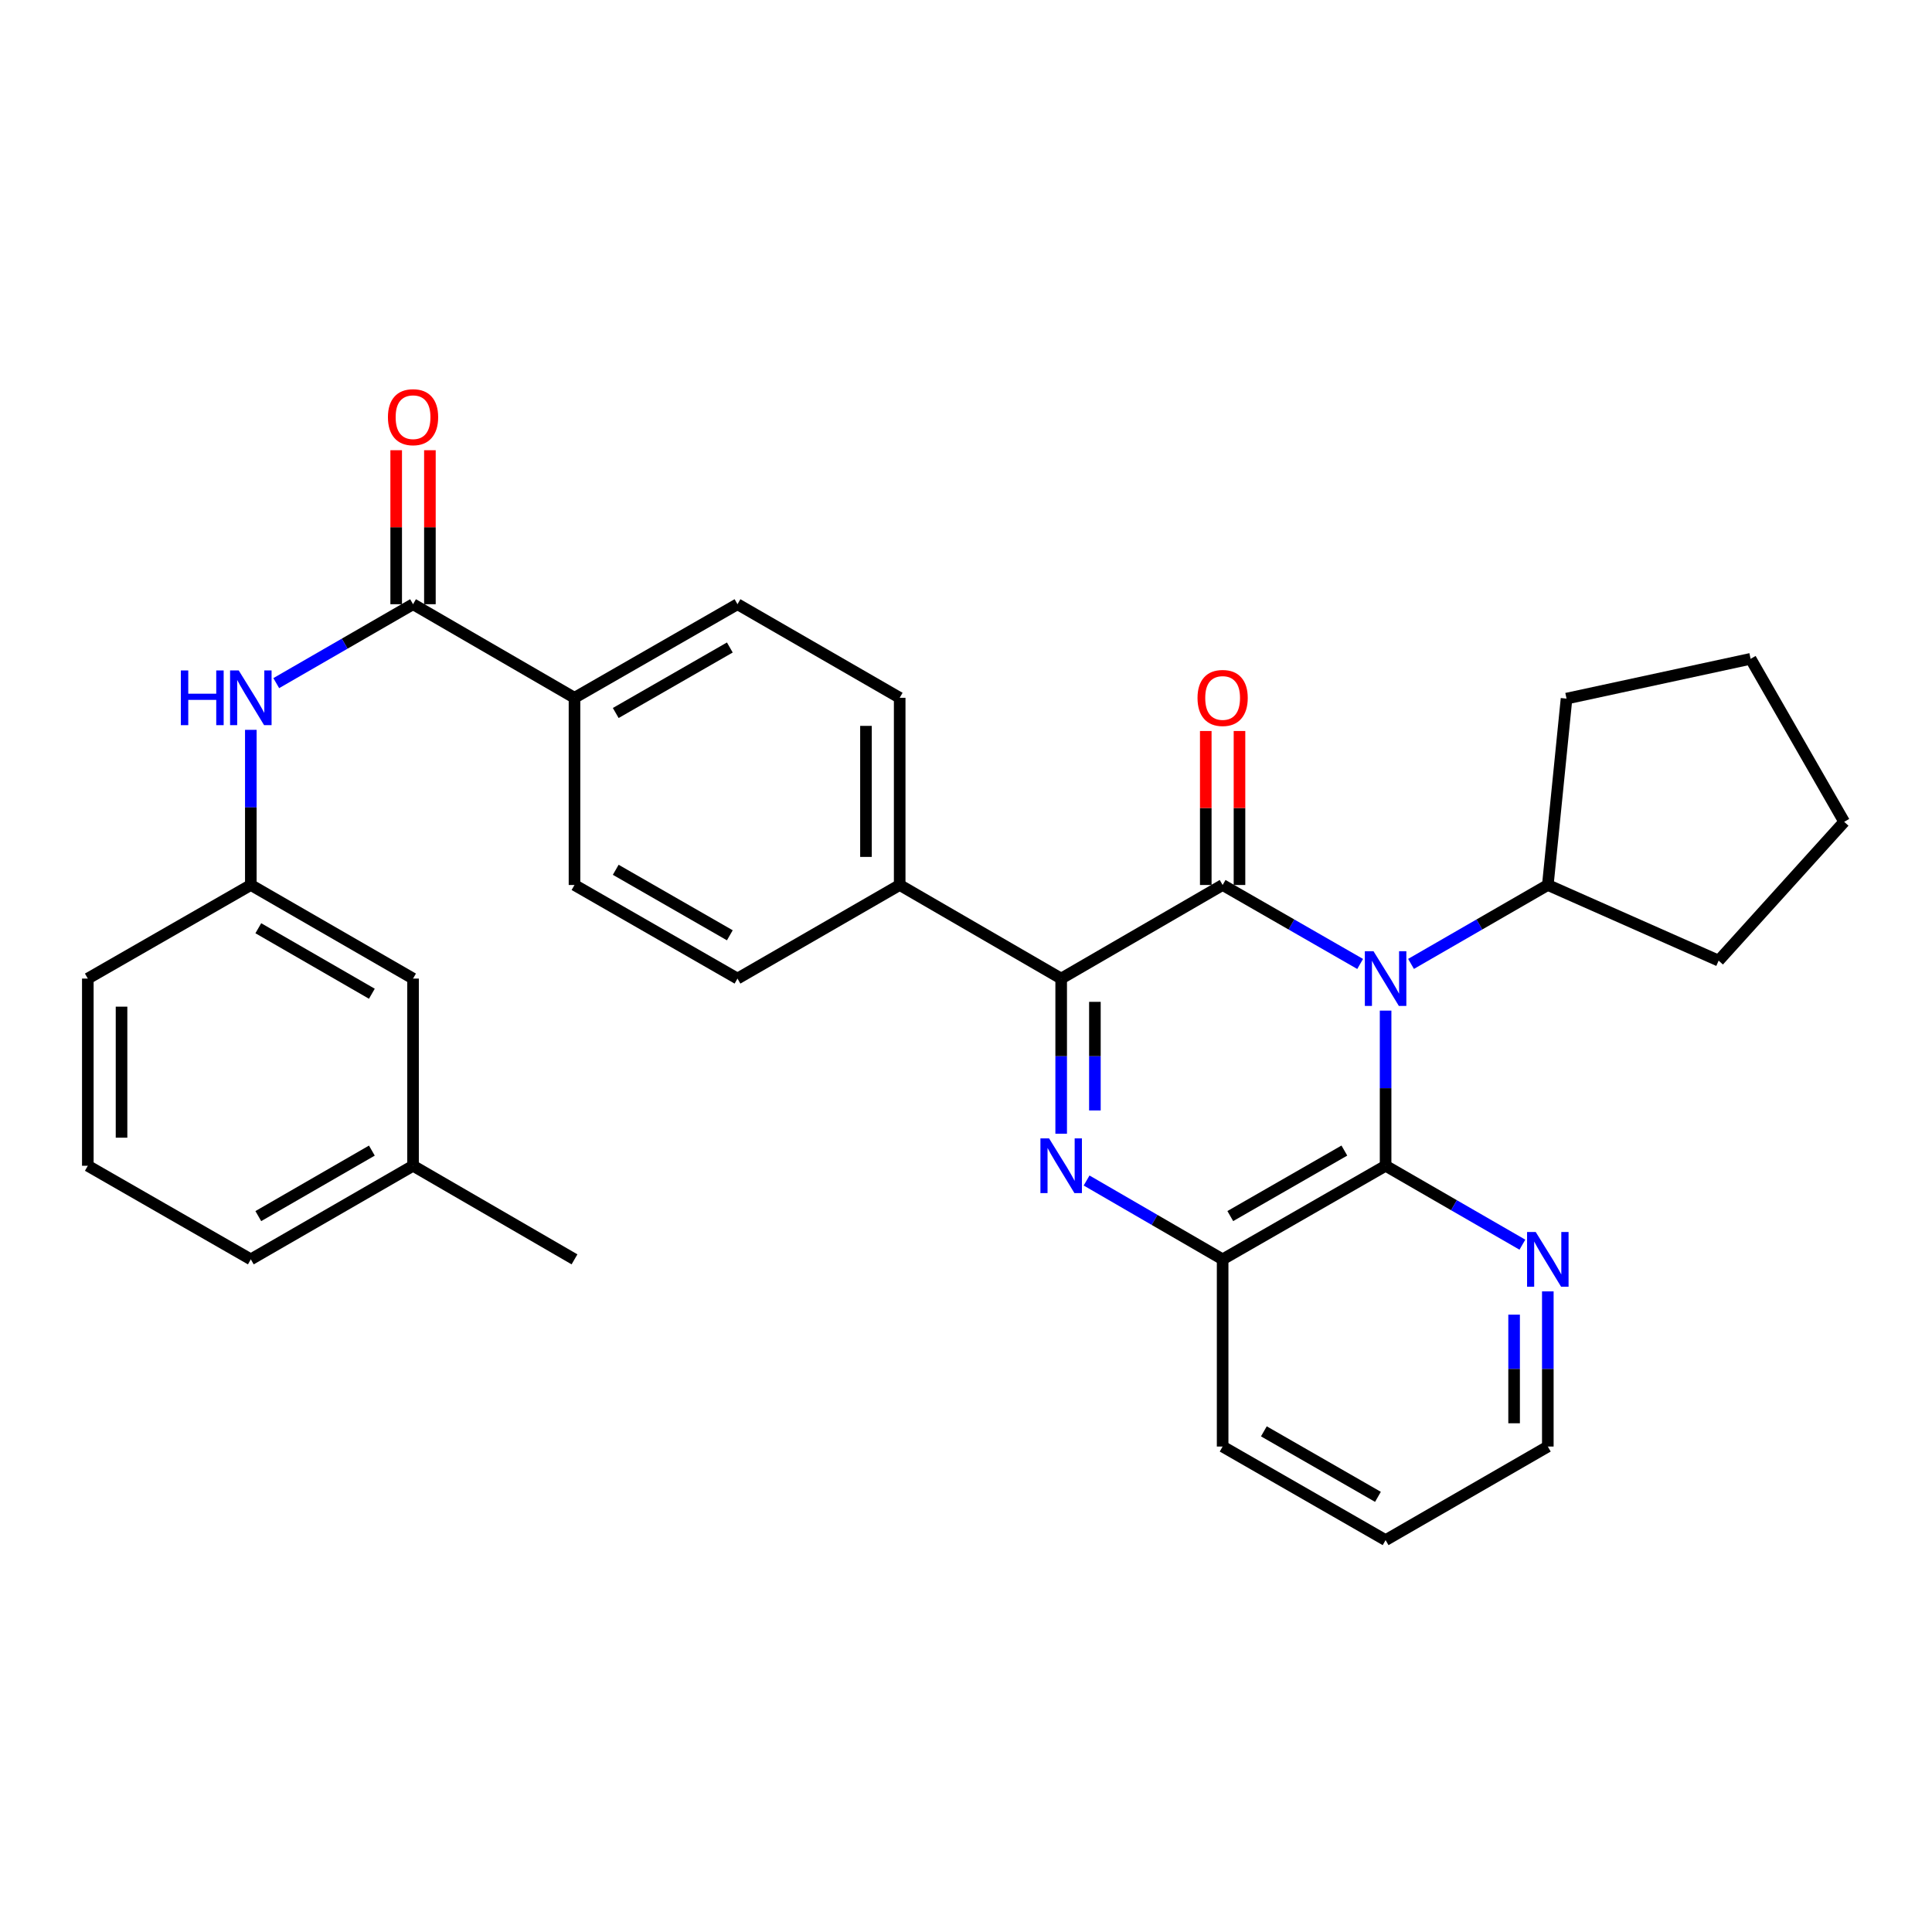 <?xml version='1.0' encoding='iso-8859-1'?>
<svg version='1.1' baseProfile='full'
              xmlns='http://www.w3.org/2000/svg'
                      xmlns:rdkit='http://www.rdkit.org/xml'
                      xmlns:xlink='http://www.w3.org/1999/xlink'
                  xml:space='preserve'
width='1000px' height='1000px' viewBox='0 0 1000 1000'>
<!-- END OF HEADER -->
<rect style='opacity:1.0;fill:#FFFFFF;stroke:none' width='1000' height='1000' x='0' y='0'> </rect>
<path class='bond-0' d='M 704.013,498.945 L 668.422,478.507' style='fill:none;fill-rule:evenodd;stroke:#0000FF;stroke-width:6px;stroke-linecap:butt;stroke-linejoin:miter;stroke-opacity:1' />
<path class='bond-0' d='M 668.422,478.507 L 632.831,458.069' style='fill:none;fill-rule:evenodd;stroke:#000000;stroke-width:6px;stroke-linecap:butt;stroke-linejoin:miter;stroke-opacity:1' />
<path class='bond-3' d='M 717.184,523.091 L 717.184,563.245' style='fill:none;fill-rule:evenodd;stroke:#0000FF;stroke-width:6px;stroke-linecap:butt;stroke-linejoin:miter;stroke-opacity:1' />
<path class='bond-3' d='M 717.184,563.245 L 717.184,603.399' style='fill:none;fill-rule:evenodd;stroke:#000000;stroke-width:6px;stroke-linecap:butt;stroke-linejoin:miter;stroke-opacity:1' />
<path class='bond-11' d='M 730.348,498.915 L 765.749,478.492' style='fill:none;fill-rule:evenodd;stroke:#0000FF;stroke-width:6px;stroke-linecap:butt;stroke-linejoin:miter;stroke-opacity:1' />
<path class='bond-11' d='M 765.749,478.492 L 801.149,458.069' style='fill:none;fill-rule:evenodd;stroke:#000000;stroke-width:6px;stroke-linecap:butt;stroke-linejoin:miter;stroke-opacity:1' />
<path class='bond-2' d='M 632.831,458.069 L 549.264,506.509' style='fill:none;fill-rule:evenodd;stroke:#000000;stroke-width:6px;stroke-linecap:butt;stroke-linejoin:miter;stroke-opacity:1' />
<path class='bond-9' d='M 641.558,458.069 L 641.558,418.216' style='fill:none;fill-rule:evenodd;stroke:#000000;stroke-width:6px;stroke-linecap:butt;stroke-linejoin:miter;stroke-opacity:1' />
<path class='bond-9' d='M 641.558,418.216 L 641.558,378.362' style='fill:none;fill-rule:evenodd;stroke:#FF0000;stroke-width:6px;stroke-linecap:butt;stroke-linejoin:miter;stroke-opacity:1' />
<path class='bond-9' d='M 624.105,458.069 L 624.105,418.216' style='fill:none;fill-rule:evenodd;stroke:#000000;stroke-width:6px;stroke-linecap:butt;stroke-linejoin:miter;stroke-opacity:1' />
<path class='bond-9' d='M 624.105,418.216 L 624.105,378.362' style='fill:none;fill-rule:evenodd;stroke:#FF0000;stroke-width:6px;stroke-linecap:butt;stroke-linejoin:miter;stroke-opacity:1' />
<path class='bond-1' d='M 562.419,611.024 L 597.625,631.431' style='fill:none;fill-rule:evenodd;stroke:#0000FF;stroke-width:6px;stroke-linecap:butt;stroke-linejoin:miter;stroke-opacity:1' />
<path class='bond-1' d='M 597.625,631.431 L 632.831,651.838' style='fill:none;fill-rule:evenodd;stroke:#000000;stroke-width:6px;stroke-linecap:butt;stroke-linejoin:miter;stroke-opacity:1' />
<path class='bond-31' d='M 549.264,586.816 L 549.264,546.663' style='fill:none;fill-rule:evenodd;stroke:#0000FF;stroke-width:6px;stroke-linecap:butt;stroke-linejoin:miter;stroke-opacity:1' />
<path class='bond-31' d='M 549.264,546.663 L 549.264,506.509' style='fill:none;fill-rule:evenodd;stroke:#000000;stroke-width:6px;stroke-linecap:butt;stroke-linejoin:miter;stroke-opacity:1' />
<path class='bond-31' d='M 566.716,574.77 L 566.716,546.663' style='fill:none;fill-rule:evenodd;stroke:#0000FF;stroke-width:6px;stroke-linecap:butt;stroke-linejoin:miter;stroke-opacity:1' />
<path class='bond-31' d='M 566.716,546.663 L 566.716,518.555' style='fill:none;fill-rule:evenodd;stroke:#000000;stroke-width:6px;stroke-linecap:butt;stroke-linejoin:miter;stroke-opacity:1' />
<path class='bond-7' d='M 549.264,506.509 L 465.677,458.069' style='fill:none;fill-rule:evenodd;stroke:#000000;stroke-width:6px;stroke-linecap:butt;stroke-linejoin:miter;stroke-opacity:1' />
<path class='bond-4' d='M 717.184,603.399 L 632.831,651.838' style='fill:none;fill-rule:evenodd;stroke:#000000;stroke-width:6px;stroke-linecap:butt;stroke-linejoin:miter;stroke-opacity:1' />
<path class='bond-4' d='M 695.84,595.53 L 636.793,629.438' style='fill:none;fill-rule:evenodd;stroke:#000000;stroke-width:6px;stroke-linecap:butt;stroke-linejoin:miter;stroke-opacity:1' />
<path class='bond-8' d='M 717.184,603.399 L 752.585,623.821' style='fill:none;fill-rule:evenodd;stroke:#000000;stroke-width:6px;stroke-linecap:butt;stroke-linejoin:miter;stroke-opacity:1' />
<path class='bond-8' d='M 752.585,623.821 L 787.986,644.244' style='fill:none;fill-rule:evenodd;stroke:#0000FF;stroke-width:6px;stroke-linecap:butt;stroke-linejoin:miter;stroke-opacity:1' />
<path class='bond-20' d='M 632.831,651.838 L 632.831,748.728' style='fill:none;fill-rule:evenodd;stroke:#000000;stroke-width:6px;stroke-linecap:butt;stroke-linejoin:miter;stroke-opacity:1' />
<path class='bond-5' d='M 213.792,312.74 L 297.359,361.18' style='fill:none;fill-rule:evenodd;stroke:#000000;stroke-width:6px;stroke-linecap:butt;stroke-linejoin:miter;stroke-opacity:1' />
<path class='bond-6' d='M 213.792,312.74 L 178.391,333.163' style='fill:none;fill-rule:evenodd;stroke:#000000;stroke-width:6px;stroke-linecap:butt;stroke-linejoin:miter;stroke-opacity:1' />
<path class='bond-6' d='M 178.391,333.163 L 142.99,353.586' style='fill:none;fill-rule:evenodd;stroke:#0000FF;stroke-width:6px;stroke-linecap:butt;stroke-linejoin:miter;stroke-opacity:1' />
<path class='bond-12' d='M 222.518,312.74 L 222.518,272.886' style='fill:none;fill-rule:evenodd;stroke:#000000;stroke-width:6px;stroke-linecap:butt;stroke-linejoin:miter;stroke-opacity:1' />
<path class='bond-12' d='M 222.518,272.886 L 222.518,233.033' style='fill:none;fill-rule:evenodd;stroke:#FF0000;stroke-width:6px;stroke-linecap:butt;stroke-linejoin:miter;stroke-opacity:1' />
<path class='bond-12' d='M 205.066,312.74 L 205.066,272.886' style='fill:none;fill-rule:evenodd;stroke:#000000;stroke-width:6px;stroke-linecap:butt;stroke-linejoin:miter;stroke-opacity:1' />
<path class='bond-12' d='M 205.066,272.886 L 205.066,233.033' style='fill:none;fill-rule:evenodd;stroke:#FF0000;stroke-width:6px;stroke-linecap:butt;stroke-linejoin:miter;stroke-opacity:1' />
<path class='bond-13' d='M 129.827,377.762 L 129.827,417.916' style='fill:none;fill-rule:evenodd;stroke:#0000FF;stroke-width:6px;stroke-linecap:butt;stroke-linejoin:miter;stroke-opacity:1' />
<path class='bond-13' d='M 129.827,417.916 L 129.827,458.069' style='fill:none;fill-rule:evenodd;stroke:#000000;stroke-width:6px;stroke-linecap:butt;stroke-linejoin:miter;stroke-opacity:1' />
<path class='bond-14' d='M 465.677,458.069 L 465.677,361.18' style='fill:none;fill-rule:evenodd;stroke:#000000;stroke-width:6px;stroke-linecap:butt;stroke-linejoin:miter;stroke-opacity:1' />
<path class='bond-14' d='M 448.225,443.536 L 448.225,375.713' style='fill:none;fill-rule:evenodd;stroke:#000000;stroke-width:6px;stroke-linecap:butt;stroke-linejoin:miter;stroke-opacity:1' />
<path class='bond-15' d='M 465.677,458.069 L 381.722,506.509' style='fill:none;fill-rule:evenodd;stroke:#000000;stroke-width:6px;stroke-linecap:butt;stroke-linejoin:miter;stroke-opacity:1' />
<path class='bond-22' d='M 801.149,668.421 L 801.149,708.574' style='fill:none;fill-rule:evenodd;stroke:#0000FF;stroke-width:6px;stroke-linecap:butt;stroke-linejoin:miter;stroke-opacity:1' />
<path class='bond-22' d='M 801.149,708.574 L 801.149,748.728' style='fill:none;fill-rule:evenodd;stroke:#000000;stroke-width:6px;stroke-linecap:butt;stroke-linejoin:miter;stroke-opacity:1' />
<path class='bond-22' d='M 783.697,680.467 L 783.697,708.574' style='fill:none;fill-rule:evenodd;stroke:#0000FF;stroke-width:6px;stroke-linecap:butt;stroke-linejoin:miter;stroke-opacity:1' />
<path class='bond-22' d='M 783.697,708.574 L 783.697,736.682' style='fill:none;fill-rule:evenodd;stroke:#000000;stroke-width:6px;stroke-linecap:butt;stroke-linejoin:miter;stroke-opacity:1' />
<path class='bond-10' d='M 297.359,361.18 L 297.359,458.069' style='fill:none;fill-rule:evenodd;stroke:#000000;stroke-width:6px;stroke-linecap:butt;stroke-linejoin:miter;stroke-opacity:1' />
<path class='bond-34' d='M 297.359,361.18 L 381.722,312.74' style='fill:none;fill-rule:evenodd;stroke:#000000;stroke-width:6px;stroke-linecap:butt;stroke-linejoin:miter;stroke-opacity:1' />
<path class='bond-34' d='M 318.704,369.049 L 377.758,335.141' style='fill:none;fill-rule:evenodd;stroke:#000000;stroke-width:6px;stroke-linecap:butt;stroke-linejoin:miter;stroke-opacity:1' />
<path class='bond-24' d='M 801.149,458.069 L 810.835,361.597' style='fill:none;fill-rule:evenodd;stroke:#000000;stroke-width:6px;stroke-linecap:butt;stroke-linejoin:miter;stroke-opacity:1' />
<path class='bond-25' d='M 801.149,458.069 L 889.565,497.221' style='fill:none;fill-rule:evenodd;stroke:#000000;stroke-width:6px;stroke-linecap:butt;stroke-linejoin:miter;stroke-opacity:1' />
<path class='bond-18' d='M 129.827,458.069 L 213.792,506.509' style='fill:none;fill-rule:evenodd;stroke:#000000;stroke-width:6px;stroke-linecap:butt;stroke-linejoin:miter;stroke-opacity:1' />
<path class='bond-18' d='M 133.7,480.452 L 192.476,514.36' style='fill:none;fill-rule:evenodd;stroke:#000000;stroke-width:6px;stroke-linecap:butt;stroke-linejoin:miter;stroke-opacity:1' />
<path class='bond-23' d='M 129.827,458.069 L 45.455,506.509' style='fill:none;fill-rule:evenodd;stroke:#000000;stroke-width:6px;stroke-linecap:butt;stroke-linejoin:miter;stroke-opacity:1' />
<path class='bond-17' d='M 465.677,361.18 L 381.722,312.74' style='fill:none;fill-rule:evenodd;stroke:#000000;stroke-width:6px;stroke-linecap:butt;stroke-linejoin:miter;stroke-opacity:1' />
<path class='bond-16' d='M 381.722,506.509 L 297.359,458.069' style='fill:none;fill-rule:evenodd;stroke:#000000;stroke-width:6px;stroke-linecap:butt;stroke-linejoin:miter;stroke-opacity:1' />
<path class='bond-16' d='M 377.758,484.108 L 318.704,450.2' style='fill:none;fill-rule:evenodd;stroke:#000000;stroke-width:6px;stroke-linecap:butt;stroke-linejoin:miter;stroke-opacity:1' />
<path class='bond-19' d='M 213.792,506.509 L 213.792,603.399' style='fill:none;fill-rule:evenodd;stroke:#000000;stroke-width:6px;stroke-linecap:butt;stroke-linejoin:miter;stroke-opacity:1' />
<path class='bond-27' d='M 213.792,603.399 L 297.359,651.838' style='fill:none;fill-rule:evenodd;stroke:#000000;stroke-width:6px;stroke-linecap:butt;stroke-linejoin:miter;stroke-opacity:1' />
<path class='bond-35' d='M 213.792,603.399 L 129.827,651.838' style='fill:none;fill-rule:evenodd;stroke:#000000;stroke-width:6px;stroke-linecap:butt;stroke-linejoin:miter;stroke-opacity:1' />
<path class='bond-35' d='M 192.476,595.547 L 133.7,629.455' style='fill:none;fill-rule:evenodd;stroke:#000000;stroke-width:6px;stroke-linecap:butt;stroke-linejoin:miter;stroke-opacity:1' />
<path class='bond-33' d='M 632.831,748.728 L 717.184,797.168' style='fill:none;fill-rule:evenodd;stroke:#000000;stroke-width:6px;stroke-linecap:butt;stroke-linejoin:miter;stroke-opacity:1' />
<path class='bond-33' d='M 654.175,740.859 L 713.222,774.767' style='fill:none;fill-rule:evenodd;stroke:#000000;stroke-width:6px;stroke-linecap:butt;stroke-linejoin:miter;stroke-opacity:1' />
<path class='bond-21' d='M 45.455,603.399 L 45.455,506.509' style='fill:none;fill-rule:evenodd;stroke:#000000;stroke-width:6px;stroke-linecap:butt;stroke-linejoin:miter;stroke-opacity:1' />
<path class='bond-21' d='M 62.907,588.865 L 62.907,521.043' style='fill:none;fill-rule:evenodd;stroke:#000000;stroke-width:6px;stroke-linecap:butt;stroke-linejoin:miter;stroke-opacity:1' />
<path class='bond-26' d='M 45.455,603.399 L 129.827,651.838' style='fill:none;fill-rule:evenodd;stroke:#000000;stroke-width:6px;stroke-linecap:butt;stroke-linejoin:miter;stroke-opacity:1' />
<path class='bond-28' d='M 801.149,748.728 L 717.184,797.168' style='fill:none;fill-rule:evenodd;stroke:#000000;stroke-width:6px;stroke-linecap:butt;stroke-linejoin:miter;stroke-opacity:1' />
<path class='bond-30' d='M 810.835,361.597 L 906.115,341.013' style='fill:none;fill-rule:evenodd;stroke:#000000;stroke-width:6px;stroke-linecap:butt;stroke-linejoin:miter;stroke-opacity:1' />
<path class='bond-29' d='M 889.565,497.221 L 954.545,425.375' style='fill:none;fill-rule:evenodd;stroke:#000000;stroke-width:6px;stroke-linecap:butt;stroke-linejoin:miter;stroke-opacity:1' />
<path class='bond-32' d='M 954.545,425.375 L 906.115,341.013' style='fill:none;fill-rule:evenodd;stroke:#000000;stroke-width:6px;stroke-linecap:butt;stroke-linejoin:miter;stroke-opacity:1' />
<path  class='atom-0' d='M 710.924 492.349
L 720.204 507.349
Q 721.124 508.829, 722.604 511.509
Q 724.084 514.189, 724.164 514.349
L 724.164 492.349
L 727.924 492.349
L 727.924 520.669
L 724.044 520.669
L 714.084 504.269
Q 712.924 502.349, 711.684 500.149
Q 710.484 497.949, 710.124 497.269
L 710.124 520.669
L 706.444 520.669
L 706.444 492.349
L 710.924 492.349
' fill='#0000FF'/>
<path  class='atom-2' d='M 543.004 589.239
L 552.284 604.239
Q 553.204 605.719, 554.684 608.399
Q 556.164 611.079, 556.244 611.239
L 556.244 589.239
L 560.004 589.239
L 560.004 617.559
L 556.124 617.559
L 546.164 601.159
Q 545.004 599.239, 543.764 597.039
Q 542.564 594.839, 542.204 594.159
L 542.204 617.559
L 538.524 617.559
L 538.524 589.239
L 543.004 589.239
' fill='#0000FF'/>
<path  class='atom-7' d='M 93.607 347.02
L 97.447 347.02
L 97.447 359.06
L 111.927 359.06
L 111.927 347.02
L 115.767 347.02
L 115.767 375.34
L 111.927 375.34
L 111.927 362.26
L 97.447 362.26
L 97.447 375.34
L 93.607 375.34
L 93.607 347.02
' fill='#0000FF'/>
<path  class='atom-7' d='M 123.567 347.02
L 132.847 362.02
Q 133.767 363.5, 135.247 366.18
Q 136.727 368.86, 136.807 369.02
L 136.807 347.02
L 140.567 347.02
L 140.567 375.34
L 136.687 375.34
L 126.727 358.94
Q 125.567 357.02, 124.327 354.82
Q 123.127 352.62, 122.767 351.94
L 122.767 375.34
L 119.087 375.34
L 119.087 347.02
L 123.567 347.02
' fill='#0000FF'/>
<path  class='atom-9' d='M 794.889 637.678
L 804.169 652.678
Q 805.089 654.158, 806.569 656.838
Q 808.049 659.518, 808.129 659.678
L 808.129 637.678
L 811.889 637.678
L 811.889 665.998
L 808.009 665.998
L 798.049 649.598
Q 796.889 647.678, 795.649 645.478
Q 794.449 643.278, 794.089 642.598
L 794.089 665.998
L 790.409 665.998
L 790.409 637.678
L 794.889 637.678
' fill='#0000FF'/>
<path  class='atom-10' d='M 619.831 361.26
Q 619.831 354.46, 623.191 350.66
Q 626.551 346.86, 632.831 346.86
Q 639.111 346.86, 642.471 350.66
Q 645.831 354.46, 645.831 361.26
Q 645.831 368.14, 642.431 372.06
Q 639.031 375.94, 632.831 375.94
Q 626.591 375.94, 623.191 372.06
Q 619.831 368.18, 619.831 361.26
M 632.831 372.74
Q 637.151 372.74, 639.471 369.86
Q 641.831 366.94, 641.831 361.26
Q 641.831 355.7, 639.471 352.9
Q 637.151 350.06, 632.831 350.06
Q 628.511 350.06, 626.151 352.86
Q 623.831 355.66, 623.831 361.26
Q 623.831 366.98, 626.151 369.86
Q 628.511 372.74, 632.831 372.74
' fill='#FF0000'/>
<path  class='atom-13' d='M 200.792 215.931
Q 200.792 209.131, 204.152 205.331
Q 207.512 201.531, 213.792 201.531
Q 220.072 201.531, 223.432 205.331
Q 226.792 209.131, 226.792 215.931
Q 226.792 222.811, 223.392 226.731
Q 219.992 230.611, 213.792 230.611
Q 207.552 230.611, 204.152 226.731
Q 200.792 222.851, 200.792 215.931
M 213.792 227.411
Q 218.112 227.411, 220.432 224.531
Q 222.792 221.611, 222.792 215.931
Q 222.792 210.371, 220.432 207.571
Q 218.112 204.731, 213.792 204.731
Q 209.472 204.731, 207.112 207.531
Q 204.792 210.331, 204.792 215.931
Q 204.792 221.651, 207.112 224.531
Q 209.472 227.411, 213.792 227.411
' fill='#FF0000'/>
</svg>
